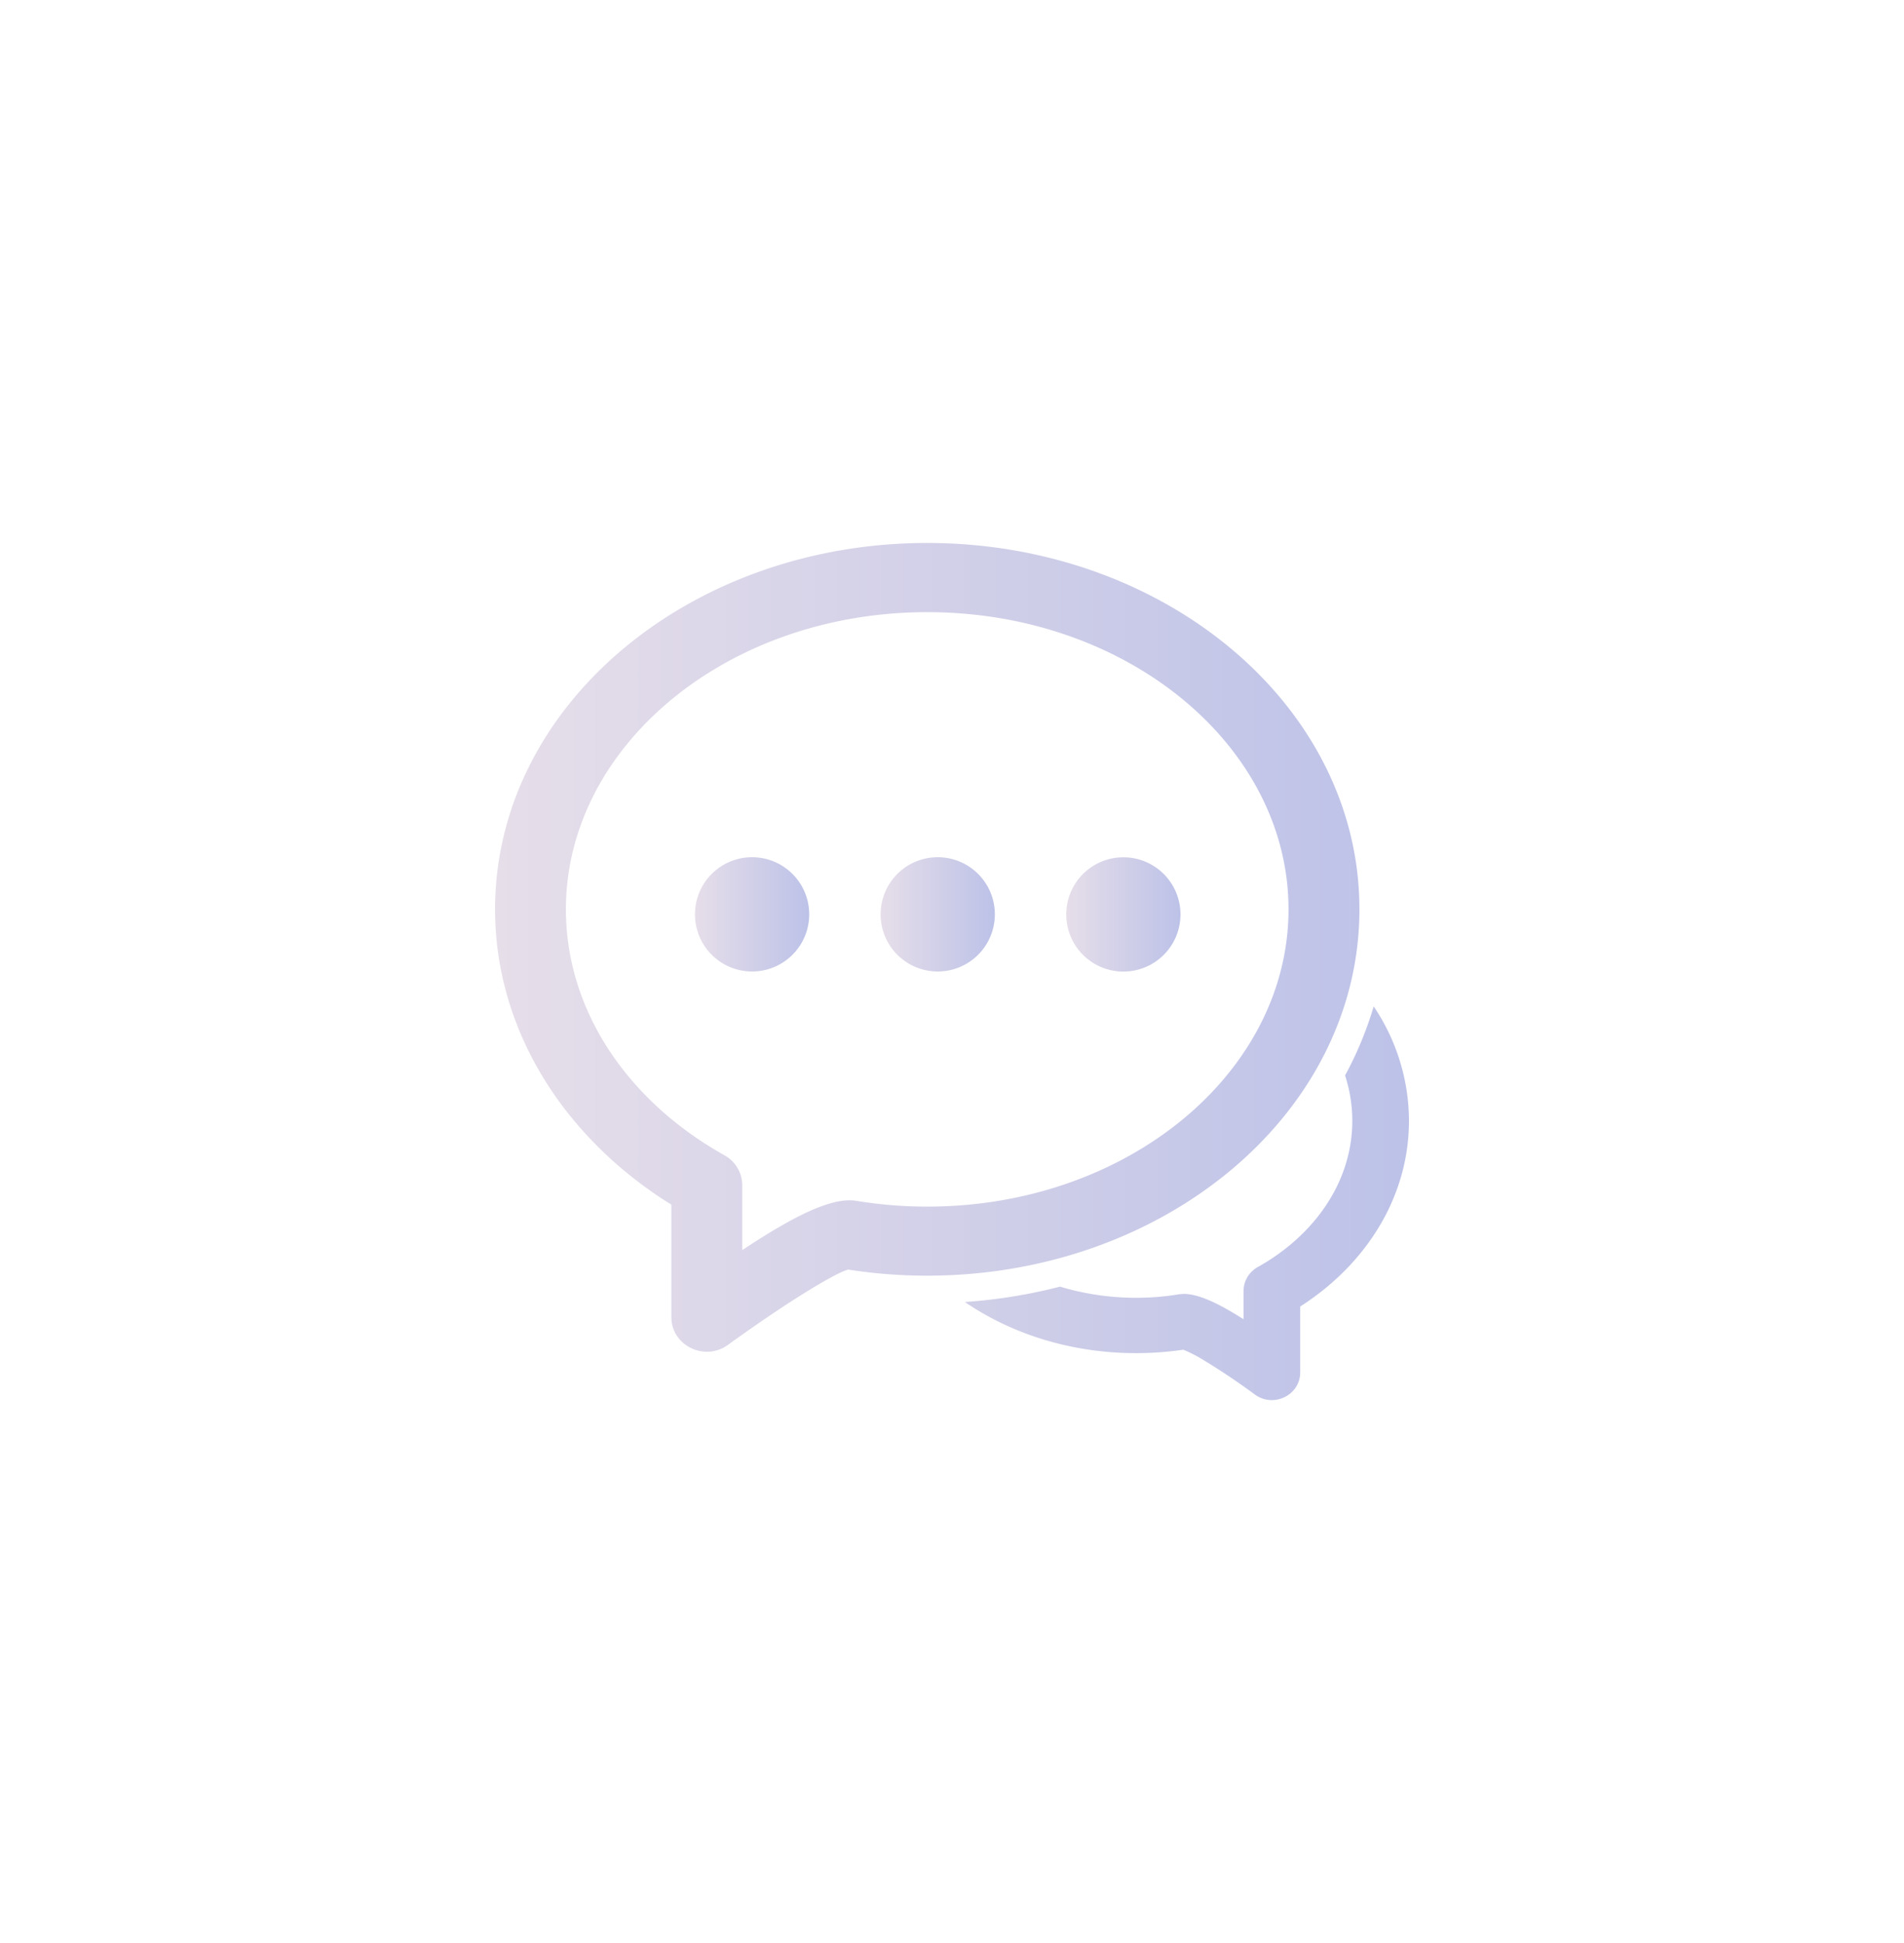 <svg width="50" height="51" fill="none" xmlns="http://www.w3.org/2000/svg"><path d="M25.337 34.175a13.81 13.81 0 0 0 2.5-.403 6.96 6.96 0 0 0 3.123.201c.041-.005.083-.008.124-.01.372 0 .86.214 1.572.664v-.739a.72.72 0 0 1 .373-.63c.305-.17.593-.367.86-.59 1.038-.868 1.623-2.023 1.623-3.247a3.85 3.85 0 0 0-.19-1.192 9.418 9.418 0 0 0 .752-1.812c.6.888.924 1.932.926 3.004 0 1.663-.785 3.215-2.142 4.35a7.192 7.192 0 0 1-.714.523v1.73c0 .595-.696.936-1.186.583a18.017 18.017 0 0 0-1.44-.96 3.618 3.618 0 0 0-.443-.22 8.55 8.55 0 0 1-1.246.09c-1.694 0-3.26-.5-4.492-1.342Zm-8.96-3.46c-2.14-1.79-3.376-4.233-3.376-6.847 0-5.344 5.11-9.616 11.348-9.616 6.239 0 11.35 4.272 11.35 9.615 0 5.346-5.111 9.617-11.35 9.617-.702 0-1.393-.053-2.073-.16-.294.069-1.47.757-3.162 1.978-.612.442-1.484.015-1.484-.73V31.62a10.804 10.804 0 0 1-1.252-.905m5.94.79c.05 0 .102.004.155.012.62.103 1.248.154 1.876.154 5.27 0 9.488-3.527 9.488-7.803 0-4.275-4.218-7.8-9.488-7.8-5.268 0-9.488 3.526-9.488 7.8 0 2.068.985 4.014 2.727 5.471.44.366.919.695 1.436.985a.903.903 0 0 1 .468.786v1.703c1.339-.888 2.22-1.308 2.824-1.308" fill="url(#a)"/><path d="M19.75 25.5a1.5 1.5 0 1 0 0-3 1.5 1.5 0 0 0 0 3Z" fill="url(#b)"/><path d="M24.625 25.5a1.5 1.5 0 1 0 0-3 1.5 1.5 0 0 0 0 3Z" fill="url(#c)"/><path d="M29.5 25.502a1.5 1.5 0 1 0 0-3 1.5 1.5 0 0 0 0 3Z" fill="url(#d)"/><defs><linearGradient id="a" x1="13.001" y1="25.501" x2="37" y2="25.501" gradientUnits="userSpaceOnUse"><stop stop-color="#E6DEE9"/><stop offset=".99" stop-color="#BDC2E8"/><stop offset="1" stop-color="#BDC2E8"/></linearGradient><linearGradient id="b" x1="18.25" y1="24" x2="21.25" y2="24" gradientUnits="userSpaceOnUse"><stop stop-color="#E6DEE9"/><stop offset=".99" stop-color="#BDC2E8"/><stop offset="1" stop-color="#BDC2E8"/></linearGradient><linearGradient id="c" x1="23.125" y1="24" x2="26.125" y2="24" gradientUnits="userSpaceOnUse"><stop stop-color="#E6DEE9"/><stop offset=".99" stop-color="#BDC2E8"/><stop offset="1" stop-color="#BDC2E8"/></linearGradient><linearGradient id="d" x1="28.001" y1="24.002" x2="31.001" y2="24.002" gradientUnits="userSpaceOnUse"><stop stop-color="#E6DEE9"/><stop offset=".99" stop-color="#BDC2E8"/><stop offset="1" stop-color="#BDC2E8"/></linearGradient></defs></svg>